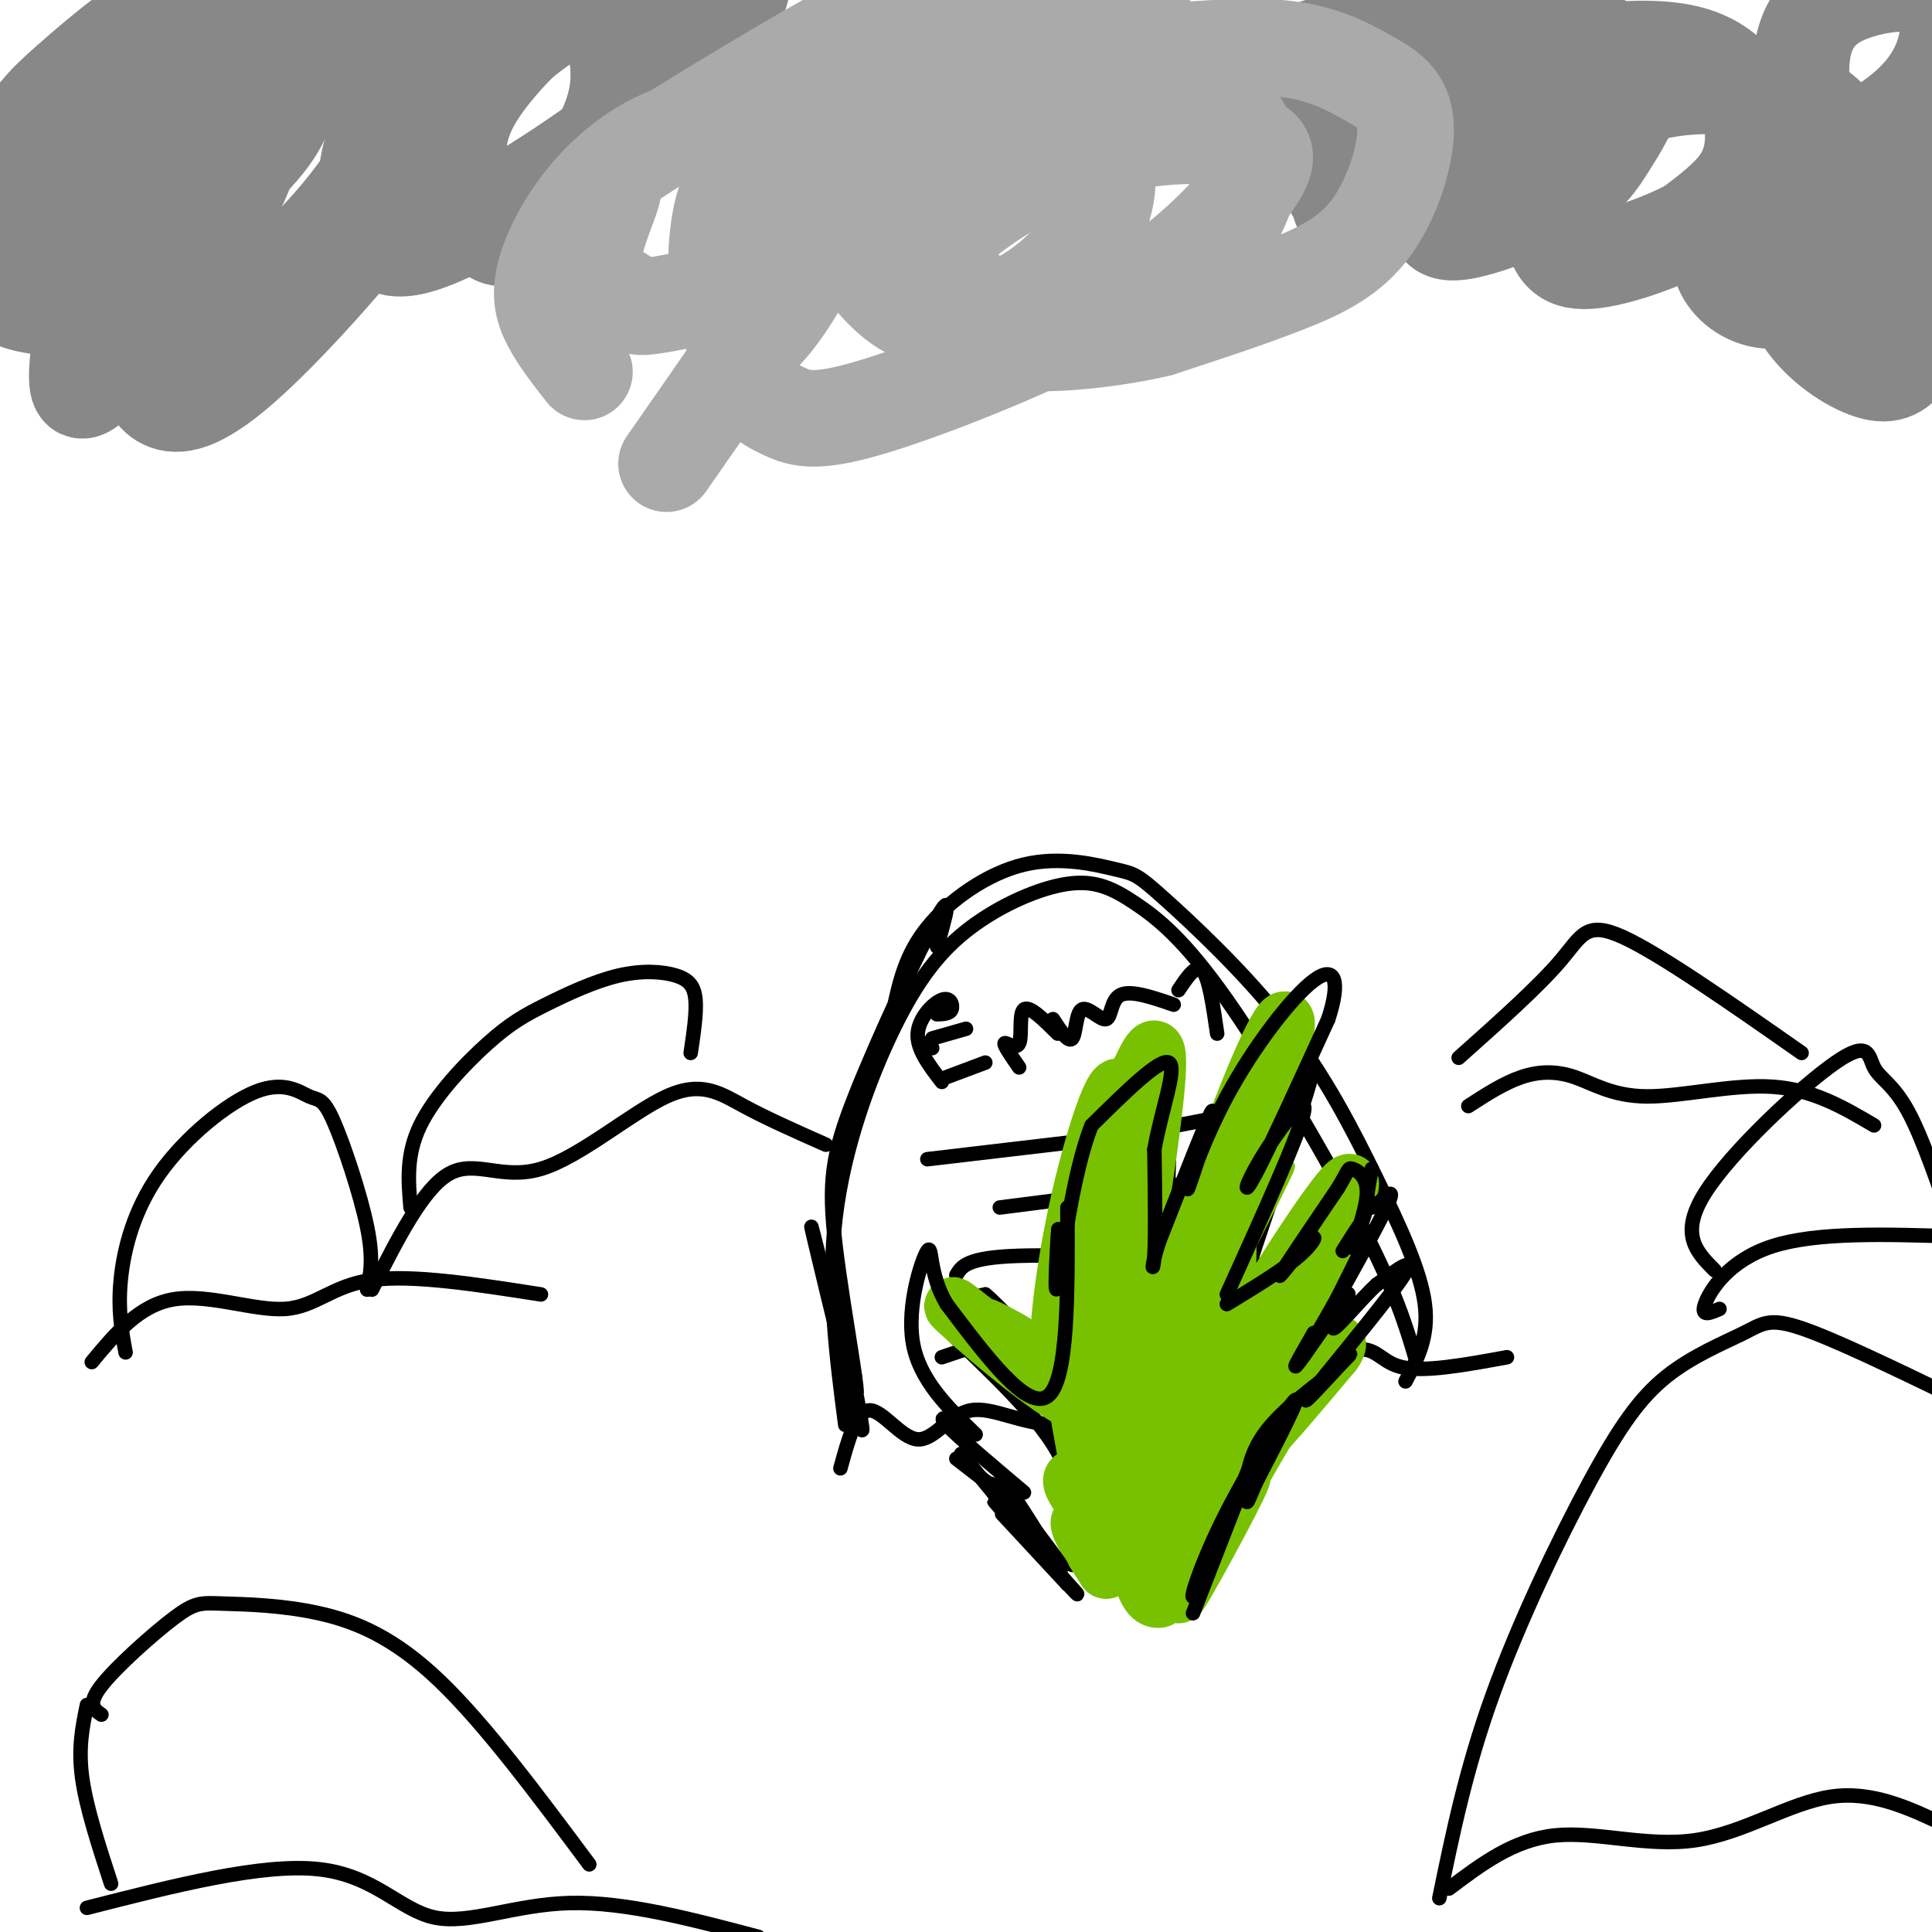 <svg viewBox='0 0 400 400' version='1.1' xmlns='http://www.w3.org/2000/svg' xmlns:xlink='http://www.w3.org/1999/xlink'><g fill='none' stroke='#000000' stroke-width='3' stroke-linecap='round' stroke-linejoin='round'><path d='M175,295c-1.858,-14.318 -3.716,-28.636 -2,-43c1.716,-14.364 7.006,-28.775 12,-39c4.994,-10.225 9.692,-16.265 16,-21c6.308,-4.735 14.226,-8.167 20,-9c5.774,-0.833 9.403,0.931 14,4c4.597,3.069 10.161,7.442 19,20c8.839,12.558 20.954,33.302 28,47c7.046,13.698 9.023,20.349 11,27'/><path d='M291,286c2.436,-4.589 4.872,-9.177 4,-16c-0.872,-6.823 -5.054,-15.880 -10,-26c-4.946,-10.120 -10.658,-21.303 -19,-32c-8.342,-10.697 -19.315,-20.908 -25,-26c-5.685,-5.092 -6.080,-5.066 -10,-6c-3.920,-0.934 -11.363,-2.828 -19,-1c-7.637,1.828 -15.468,7.380 -20,13c-4.532,5.620 -5.766,11.310 -7,17'/><path d='M194,196c1.747,-6.125 3.493,-12.250 0,-6c-3.493,6.250 -12.226,24.874 -17,37c-4.774,12.126 -5.589,17.752 -4,31c1.589,13.248 5.580,34.118 4,30c-1.580,-4.118 -8.733,-33.224 -9,-34c-0.267,-0.776 6.352,26.778 9,37c2.648,10.222 1.324,3.111 0,-4'/><path d='M177,287c0.000,-1.000 0.000,-1.500 0,-2'/><path d='M194,210c1.315,-0.048 2.631,-0.095 3,-1c0.369,-0.905 -0.208,-2.667 -2,-2c-1.792,0.667 -4.798,3.762 -5,7c-0.202,3.238 2.399,6.619 5,10'/><path d='M191,216c0.000,0.000 2.000,1.000 2,1'/><path d='M193,215c0.000,0.000 7.000,-2.000 7,-2'/><path d='M196,223c0.000,0.000 8.000,-3.000 8,-3'/><path d='M211,221c-1.619,-2.351 -3.238,-4.702 -3,-5c0.238,-0.298 2.333,1.458 3,0c0.667,-1.458 -0.095,-6.131 1,-7c1.095,-0.869 4.048,2.065 7,5'/><path d='M218,211c1.609,2.474 3.219,4.947 4,4c0.781,-0.947 0.735,-5.316 2,-6c1.265,-0.684 3.841,2.316 5,2c1.159,-0.316 0.903,-3.947 3,-5c2.097,-1.053 6.549,0.474 11,2'/><path d='M244,205c1.833,-2.750 3.667,-5.500 5,-4c1.333,1.500 2.167,7.250 3,13'/><path d='M192,240c0.000,0.000 34.000,-4.000 34,-4'/><path d='M226,236c10.333,-1.500 19.167,-3.250 28,-5'/><path d='M207,250c0.000,0.000 47.000,-6.000 47,-6'/><path d='M198,264c1.083,-1.833 2.167,-3.667 13,-4c10.833,-0.333 31.417,0.833 52,2'/><path d='M195,281c8.833,-3.000 17.667,-6.000 27,-7c9.333,-1.000 19.167,0.000 29,1'/><path d='M174,304c1.635,-5.968 3.270,-11.936 6,-12c2.730,-0.064 6.557,5.777 10,6c3.443,0.223 6.504,-5.171 11,-6c4.496,-0.829 10.427,2.906 18,3c7.573,0.094 16.786,-3.453 26,-7'/><path d='M245,288c5.512,0.604 6.292,5.616 12,4c5.708,-1.616 16.344,-9.858 22,-12c5.656,-2.142 6.330,1.817 11,3c4.670,1.183 13.335,-0.408 22,-2'/><path d='M76,267c0.692,-3.120 1.383,-6.241 0,-13c-1.383,-6.759 -4.841,-17.157 -7,-22c-2.159,-4.843 -3.018,-4.132 -5,-5c-1.982,-0.868 -5.088,-3.315 -11,-1c-5.912,2.315 -14.630,9.393 -20,17c-5.370,7.607 -7.391,15.745 -8,22c-0.609,6.255 0.196,10.628 1,15'/><path d='M19,282c4.911,-5.917 9.821,-11.833 17,-13c7.179,-1.167 16.625,2.417 23,2c6.375,-0.417 9.679,-4.833 18,-6c8.321,-1.167 21.661,0.917 35,3'/><path d='M355,263c-3.700,-3.705 -7.400,-7.410 -2,-16c5.400,-8.590 19.901,-22.065 27,-27c7.099,-4.935 6.796,-1.329 8,1c1.204,2.329 3.915,3.380 7,9c3.085,5.620 6.542,15.810 10,26'/><path d='M356,271c-1.978,0.867 -3.956,1.733 -3,-1c0.956,-2.733 4.844,-9.067 14,-12c9.156,-2.933 23.578,-2.467 38,-2'/><path d='M143,218c0.615,-4.122 1.230,-8.244 1,-11c-0.230,-2.756 -1.306,-4.146 -4,-5c-2.694,-0.854 -7.006,-1.174 -12,0c-4.994,1.174 -10.668,3.840 -15,6c-4.332,2.160 -7.320,3.812 -12,8c-4.680,4.188 -11.051,10.911 -14,17c-2.949,6.089 -2.474,11.545 -2,17'/><path d='M77,267c5.298,-10.488 10.596,-20.976 16,-24c5.404,-3.024 10.912,1.416 19,-1c8.088,-2.416 18.754,-11.689 26,-15c7.246,-3.311 11.070,-0.660 16,2c4.930,2.660 10.965,5.330 17,8'/><path d='M302,219c8.244,-7.356 16.489,-14.711 21,-20c4.511,-5.289 5.289,-8.511 13,-5c7.711,3.511 22.356,13.756 37,24'/><path d='M304,229c3.684,-2.386 7.368,-4.772 11,-6c3.632,-1.228 7.211,-1.298 11,0c3.789,1.298 7.789,3.965 15,4c7.211,0.035 17.632,-2.561 26,-2c8.368,0.561 14.684,4.281 21,8'/><path d='M21,355c-1.518,-1.044 -3.035,-2.088 0,-6c3.035,-3.912 10.623,-10.692 15,-14c4.377,-3.308 5.544,-3.144 10,-3c4.456,0.144 12.200,0.270 20,2c7.800,1.730 15.657,5.066 25,14c9.343,8.934 20.171,23.467 31,38'/><path d='M18,353c-0.917,4.417 -1.833,8.833 -1,15c0.833,6.167 3.417,14.083 6,22'/><path d='M18,395c18.173,-4.643 36.345,-9.286 48,-8c11.655,1.286 16.792,8.500 24,10c7.208,1.500 16.488,-2.714 28,-3c11.512,-0.286 25.256,3.357 39,7'/><path d='M298,393c2.752,-13.371 5.504,-26.742 11,-42c5.496,-15.258 13.735,-32.403 20,-44c6.265,-11.597 10.556,-17.644 16,-22c5.444,-4.356 12.043,-7.019 16,-9c3.957,-1.981 5.274,-3.280 12,-1c6.726,2.280 18.863,8.140 31,14'/><path d='M300,391c6.708,-5.065 13.417,-10.131 22,-11c8.583,-0.869 19.042,2.458 29,1c9.958,-1.458 19.417,-7.702 28,-9c8.583,-1.298 16.292,2.351 24,6'/><path d='M222,324c0.929,-7.881 1.857,-15.762 -4,-25c-5.857,-9.238 -18.500,-19.833 -23,-25c-4.500,-5.167 -0.857,-4.905 2,-5c2.857,-0.095 4.929,-0.548 7,-1'/><path d='M204,268c3.667,2.940 9.333,10.792 12,7c2.667,-3.792 2.333,-19.226 6,-31c3.667,-11.774 11.333,-19.887 19,-28'/><path d='M241,216c2.681,8.417 -0.116,43.460 0,51c0.116,7.540 3.144,-12.422 6,-23c2.856,-10.578 5.538,-11.771 8,-14c2.462,-2.229 4.703,-5.494 7,-7c2.297,-1.506 4.648,-1.253 7,-1'/><path d='M269,222c2.295,-1.622 4.533,-5.177 1,6c-3.533,11.177 -12.836,37.086 -14,43c-1.164,5.914 5.810,-8.167 11,-15c5.190,-6.833 8.595,-6.416 12,-6'/><path d='M279,250c3.111,-1.378 4.889,-1.822 3,3c-1.889,4.822 -7.444,14.911 -13,25'/><path d='M269,278c1.000,2.022 10.000,-5.422 10,-3c-0.000,2.422 -9.000,14.711 -18,27'/><path d='M261,302c-5.000,9.167 -8.500,18.583 -12,28'/></g>
<g fill='none' stroke='#78C101' stroke-width='3' stroke-linecap='round' stroke-linejoin='round'><path d='M244,312c-1.451,-3.063 -2.902,-6.126 3,-16c5.902,-9.874 19.156,-26.557 16,-19c-3.156,7.557 -22.722,39.356 -22,37c0.722,-2.356 21.733,-38.865 22,-39c0.267,-0.135 -20.209,36.104 -27,48c-6.791,11.896 0.105,-0.552 7,-13'/><path d='M243,310c7.300,-11.056 22.050,-32.194 20,-26c-2.050,6.194 -20.900,39.722 -20,39c0.900,-0.722 21.550,-35.694 23,-38c1.450,-2.306 -16.300,28.056 -20,34c-3.700,5.944 6.650,-12.528 17,-31'/><path d='M263,288c7.382,-10.397 17.337,-20.891 9,-10c-8.337,10.891 -34.966,43.167 -36,41c-1.034,-2.167 23.527,-38.777 32,-53c8.473,-14.223 0.858,-6.060 -7,5c-7.858,11.060 -15.959,25.017 -14,23c1.959,-2.017 13.980,-20.009 26,-38'/><path d='M273,256c-1.983,4.366 -19.939,34.279 -19,33c0.939,-1.279 20.774,-33.752 19,-33c-1.774,0.752 -25.156,34.727 -36,50c-10.844,15.273 -9.150,11.843 0,-6c9.150,-17.843 25.757,-50.098 29,-57c3.243,-6.902 -6.879,11.549 -17,30'/><path d='M249,273c-8.432,17.255 -21.011,45.393 -15,29c6.011,-16.393 30.614,-77.318 31,-75c0.386,2.318 -23.443,67.879 -30,83c-6.557,15.121 4.158,-20.198 14,-45c9.842,-24.802 18.812,-39.086 18,-34c-0.812,5.086 -11.406,29.543 -22,54'/><path d='M245,285c-6.982,20.117 -13.436,43.409 -9,30c4.436,-13.409 19.763,-63.518 20,-64c0.237,-0.482 -14.617,48.665 -19,61c-4.383,12.335 1.705,-12.141 7,-29c5.295,-16.859 9.799,-26.103 10,-22c0.201,4.103 -3.899,21.551 -8,39'/><path d='M246,300c1.329,-3.771 8.652,-32.698 10,-38c1.348,-5.302 -3.278,13.022 -6,19c-2.722,5.978 -3.541,-0.391 0,-14c3.541,-13.609 11.440,-34.460 14,-41c2.560,-6.540 -0.220,1.230 -3,9'/><path d='M261,235c1.744,-3.345 7.606,-16.209 5,-16c-2.606,0.209 -13.678,13.489 -19,23c-5.322,9.511 -4.894,15.253 -4,18c0.894,2.747 2.256,2.499 3,1c0.744,-1.499 0.872,-4.250 1,-7'/></g>
<g fill='none' stroke='#78C101' stroke-width='12' stroke-linecap='round' stroke-linejoin='round'><path d='M240,319c-0.011,-16.506 -0.022,-33.011 4,-51c4.022,-17.989 12.078,-37.461 10,-30c-2.078,7.461 -14.290,41.855 -20,59c-5.710,17.145 -4.917,17.041 0,3c4.917,-14.041 13.959,-42.021 23,-70'/><path d='M257,230c6.619,-17.298 11.667,-25.542 8,-12c-3.667,13.542 -16.048,48.869 -19,58c-2.952,9.131 3.524,-7.935 10,-25'/><path d='M256,251c2.330,-6.660 3.153,-10.810 1,-4c-2.153,6.810 -7.284,24.582 -11,36c-3.716,11.418 -6.017,16.483 1,8c7.017,-8.483 23.351,-30.515 27,-35c3.649,-4.485 -5.386,8.576 -9,13c-3.614,4.424 -1.807,0.212 0,-4'/><path d='M265,265c4.917,-8.083 17.208,-26.292 14,-18c-3.208,8.292 -21.917,43.083 -25,53c-3.083,9.917 9.458,-5.042 22,-20'/><path d='M276,280c2.734,-3.716 -1.432,-3.006 -10,10c-8.568,13.006 -21.537,38.309 -22,40c-0.463,1.691 11.582,-20.231 13,-24c1.418,-3.769 -7.791,10.616 -17,25'/><path d='M240,331c-3.634,0.683 -4.220,-10.110 -8,-17c-3.780,-6.890 -10.756,-9.878 -10,-7c0.756,2.878 9.242,11.621 10,13c0.758,1.379 -6.212,-4.606 -8,-5c-1.788,-0.394 1.606,4.803 5,10'/><path d='M229,325c-0.615,-6.099 -4.654,-26.347 -6,-35c-1.346,-8.653 -0.000,-5.711 -4,-7c-4.000,-1.289 -13.346,-6.809 -15,-8c-1.654,-1.191 4.385,1.945 6,3c1.615,1.055 -1.192,0.027 -4,-1'/><path d='M206,277c-4.031,-2.899 -12.108,-9.647 -7,-5c5.108,4.647 23.400,20.689 29,20c5.600,-0.689 -1.492,-18.109 -3,-29c-1.508,-10.891 2.569,-15.255 4,-16c1.431,-0.745 0.215,2.127 -1,5'/><path d='M228,252c-1.987,8.016 -6.454,25.557 -8,27c-1.546,1.443 -0.171,-13.213 3,-28c3.171,-14.787 8.139,-29.706 9,-25c0.861,4.706 -2.383,29.036 -4,34c-1.617,4.964 -1.605,-9.439 0,-19c1.605,-9.561 4.802,-14.281 8,-19'/><path d='M236,222c2.474,-5.344 4.660,-9.203 3,6c-1.660,15.203 -7.167,49.467 -9,50c-1.833,0.533 0.006,-32.664 1,-36c0.994,-3.336 1.141,23.190 1,30c-0.141,6.810 -0.571,-6.095 -1,-19'/><path d='M231,253c-0.547,-6.762 -1.415,-14.165 -1,-7c0.415,7.165 2.111,28.900 2,29c-0.111,0.100 -2.030,-21.435 -1,-24c1.030,-2.565 5.009,13.838 7,19c1.991,5.162 1.996,-0.919 2,-7'/><path d='M240,263c2.037,-0.235 6.129,2.677 9,0c2.871,-2.677 4.522,-10.944 5,-8c0.478,2.944 -0.218,17.100 -1,20c-0.782,2.900 -1.652,-5.457 0,-6c1.652,-0.543 5.826,6.729 10,14'/></g>
<g fill='none' stroke='#000000' stroke-width='3' stroke-linecap='round' stroke-linejoin='round'><path d='M247,334c6.337,-16.244 12.673,-32.488 12,-31c-0.673,1.488 -8.356,20.708 -11,26c-2.644,5.292 -0.250,-3.344 5,-14c5.250,-10.656 13.357,-23.330 15,-25c1.643,-1.670 -3.179,7.665 -8,17'/><path d='M260,307c-1.690,3.857 -1.917,5.000 -2,3c-0.083,-2.000 -0.024,-7.143 3,-12c3.024,-4.857 9.012,-9.429 15,-14'/><path d='M276,284c3.517,-3.429 4.809,-5.002 2,-2c-2.809,3.002 -9.718,10.577 -7,7c2.718,-3.577 15.062,-18.308 19,-24c3.938,-5.692 -0.531,-2.346 -5,1'/><path d='M285,266c-3.163,2.860 -8.569,9.509 -9,9c-0.431,-0.509 4.115,-8.175 3,-7c-1.115,1.175 -7.890,11.193 -10,14c-2.110,2.807 0.445,-1.596 3,-6'/><path d='M272,276c-0.780,1.534 -4.230,8.370 -1,3c3.230,-5.370 13.139,-22.946 16,-29c2.861,-6.054 -1.325,-0.587 -3,0c-1.675,0.587 -0.837,-3.707 0,-8'/><path d='M254,270c5.863,-3.571 11.726,-7.143 15,-10c3.274,-2.857 3.958,-5.000 2,-3c-1.958,2.000 -6.560,8.143 -6,7c0.560,-1.143 6.280,-9.571 12,-18'/><path d='M277,246c2.300,-3.802 2.049,-4.308 3,-4c0.951,0.308 3.102,1.429 3,5c-0.102,3.571 -2.458,9.592 -3,11c-0.542,1.408 0.729,-1.796 2,-5'/><path d='M282,253c-0.333,0.167 -2.167,3.083 -4,6'/><path d='M254,268c7.661,-16.911 15.321,-33.821 16,-38c0.679,-4.179 -5.625,4.375 -9,10c-3.375,5.625 -3.821,8.321 -1,3c2.821,-5.321 8.911,-18.661 15,-32'/><path d='M275,211c2.573,-7.819 1.504,-11.366 -3,-8c-4.504,3.366 -12.444,13.644 -18,24c-5.556,10.356 -8.726,20.788 -8,19c0.726,-1.788 5.350,-15.797 5,-16c-0.350,-0.203 -5.675,13.398 -11,27'/><path d='M240,257c-1.933,5.844 -1.267,6.956 -1,3c0.267,-3.956 0.133,-12.978 0,-22'/><path d='M239,238c1.378,-8.000 4.822,-17.000 3,-18c-1.822,-1.000 -8.911,6.000 -16,13'/><path d='M226,233c-4.060,10.107 -6.208,28.875 -7,33c-0.792,4.125 -0.226,-6.393 0,-10c0.226,-3.607 0.113,-0.304 0,3'/><path d='M221,250c0.083,17.833 0.167,35.667 -4,39c-4.167,3.333 -12.583,-7.833 -21,-19'/><path d='M196,270c-3.821,-6.333 -2.875,-12.667 -4,-11c-1.125,1.667 -4.321,11.333 -3,19c1.321,7.667 7.161,13.333 13,19'/><path d='M199,295c-2.583,-1.167 -5.167,-2.333 -3,0c2.167,2.333 9.083,8.167 16,14'/><path d='M198,302c6.081,4.700 12.163,9.400 12,9c-0.163,-0.400 -6.569,-5.901 -5,-3c1.569,2.901 11.115,14.204 12,14c0.885,-0.204 -6.890,-11.915 -9,-15c-2.110,-3.085 1.445,2.458 5,8'/><path d='M213,315c3.273,4.454 8.954,11.588 6,9c-2.954,-2.588 -14.544,-14.900 -13,-13c1.544,1.900 16.224,18.012 17,19c0.776,0.988 -12.350,-13.146 -15,-16c-2.650,-2.854 5.175,5.573 13,14'/><path d='M221,328c-1.500,-2.167 -11.750,-14.583 -22,-27'/></g>
<g fill='none' stroke='#888888' stroke-width='20' stroke-linecap='round' stroke-linejoin='round'><path d='M31,53c-3.631,-0.984 -7.263,-1.969 -10,-5c-2.737,-3.031 -4.580,-8.110 -5,-12c-0.420,-3.890 0.581,-6.592 2,-10c1.419,-3.408 3.255,-7.522 10,-12c6.745,-4.478 18.398,-9.319 26,-11c7.602,-1.681 11.154,-0.203 15,2c3.846,2.203 7.987,5.132 10,9c2.013,3.868 1.897,8.676 1,13c-0.897,4.324 -2.577,8.166 -7,14c-4.423,5.834 -11.590,13.662 -19,19c-7.410,5.338 -15.064,8.187 -21,8c-5.936,-0.187 -10.153,-3.409 -12,-10c-1.847,-6.591 -1.325,-16.551 3,-25c4.325,-8.449 12.452,-15.386 18,-19c5.548,-3.614 8.516,-3.905 11,-4c2.484,-0.095 4.482,0.005 5,3c0.518,2.995 -0.444,8.886 -2,13c-1.556,4.114 -3.705,6.450 -11,11c-7.295,4.550 -19.737,11.312 -27,13c-7.263,1.688 -9.346,-1.699 -10,-7c-0.654,-5.301 0.120,-12.517 0,-16c-0.120,-3.483 -1.135,-3.233 4,-8c5.135,-4.767 16.421,-14.553 25,-19c8.579,-4.447 14.451,-3.556 18,-2c3.549,1.556 4.774,3.778 6,6'/><path d='M61,4c0.808,3.477 -0.170,9.168 -1,14c-0.830,4.832 -1.510,8.804 -10,17c-8.490,8.196 -24.791,20.614 -32,26c-7.209,5.386 -5.326,3.739 -7,3c-1.674,-0.739 -6.903,-0.571 -10,-3c-3.097,-2.429 -4.061,-7.456 -4,-12c0.061,-4.544 1.146,-8.604 3,-13c1.854,-4.396 4.475,-9.127 9,-14c4.525,-4.873 10.952,-9.886 17,-13c6.048,-3.114 11.715,-4.327 16,-4c4.285,0.327 7.186,2.196 9,6c1.814,3.804 2.539,9.544 2,15c-0.539,5.456 -2.341,10.628 -7,19c-4.659,8.372 -12.173,19.946 -17,26c-4.827,6.054 -6.967,6.590 -9,8c-2.033,1.410 -3.958,3.693 -4,-1c-0.042,-4.693 1.801,-16.363 6,-26c4.199,-9.637 10.754,-17.240 18,-24c7.246,-6.760 15.181,-12.675 22,-16c6.819,-3.325 12.521,-4.058 17,-4c4.479,0.058 7.734,0.907 9,4c1.266,3.093 0.542,8.431 0,13c-0.542,4.569 -0.901,8.369 -8,18c-7.099,9.631 -20.938,25.092 -30,33c-9.062,7.908 -13.346,8.264 -16,7c-2.654,-1.264 -3.676,-4.148 -4,-9c-0.324,-4.852 0.050,-11.672 3,-19c2.950,-7.328 8.475,-15.164 14,-23'/><path d='M47,32c7.294,-8.758 18.530,-19.152 31,-26c12.470,-6.848 26.173,-10.150 34,-11c7.827,-0.850 9.778,0.751 12,5c2.222,4.249 4.716,11.147 4,18c-0.716,6.853 -4.643,13.661 -9,19c-4.357,5.339 -9.144,9.208 -12,11c-2.856,1.792 -3.780,1.508 -6,0c-2.220,-1.508 -5.737,-4.239 -7,-10c-1.263,-5.761 -0.272,-14.552 7,-23c7.272,-8.448 20.824,-16.552 31,-21c10.176,-4.448 16.976,-5.239 20,-3c3.024,2.239 2.271,7.508 -2,14c-4.271,6.492 -12.059,14.207 -24,23c-11.941,8.793 -28.034,18.664 -37,22c-8.966,3.336 -10.806,0.137 -12,-4c-1.194,-4.137 -1.741,-9.212 0,-15c1.741,-5.788 5.769,-12.288 11,-18c5.231,-5.712 11.664,-10.636 20,-15c8.336,-4.364 18.575,-8.170 24,-7c5.425,1.170 6.038,7.315 6,12c-0.038,4.685 -0.725,7.910 -4,13c-3.275,5.090 -9.137,12.045 -15,19'/><path d='M119,35c-6.334,5.850 -14.670,10.974 -19,11c-4.330,0.026 -4.656,-5.044 -5,-10c-0.344,-4.956 -0.708,-9.796 4,-17c4.708,-7.204 14.488,-16.773 23,-22c8.512,-5.227 15.756,-6.114 23,-7'/><path d='M259,23c0.226,-2.666 0.451,-5.332 1,-7c0.549,-1.668 1.421,-2.336 6,-4c4.579,-1.664 12.864,-4.322 19,-6c6.136,-1.678 10.122,-2.377 16,-1c5.878,1.377 13.646,4.829 17,8c3.354,3.171 2.292,6.061 1,9c-1.292,2.939 -2.816,5.927 -10,10c-7.184,4.073 -20.028,9.231 -26,11c-5.972,1.769 -5.071,0.148 -6,-2c-0.929,-2.148 -3.689,-4.822 -3,-9c0.689,-4.178 4.827,-9.858 7,-13c2.173,-3.142 2.382,-3.744 9,-6c6.618,-2.256 19.644,-6.167 28,-7c8.356,-0.833 12.043,1.410 15,4c2.957,2.590 5.186,5.525 5,9c-0.186,3.475 -2.785,7.489 -5,11c-2.215,3.511 -4.046,6.520 -10,10c-5.954,3.480 -16.032,7.430 -21,8c-4.968,0.570 -4.826,-2.241 -5,-6c-0.174,-3.759 -0.665,-8.467 1,-13c1.665,-4.533 5.484,-8.891 11,-12c5.516,-3.109 12.728,-4.968 20,-6c7.272,-1.032 14.603,-1.238 20,0c5.397,1.238 8.859,3.919 11,7c2.141,3.081 2.961,6.560 3,10c0.039,3.440 -0.703,6.840 -3,10c-2.297,3.160 -6.148,6.080 -10,9'/><path d='M350,47c-6.143,3.285 -16.501,6.998 -22,7c-5.499,0.002 -6.141,-3.705 -7,-8c-0.859,-4.295 -1.937,-9.177 1,-14c2.937,-4.823 9.888,-9.586 17,-12c7.112,-2.414 14.386,-2.479 21,-2c6.614,0.479 12.568,1.501 17,5c4.432,3.499 7.341,9.474 8,15c0.659,5.526 -0.933,10.604 -4,15c-3.067,4.396 -7.609,8.110 -12,9c-4.391,0.890 -8.633,-1.044 -11,-4c-2.367,-2.956 -2.860,-6.933 -1,-12c1.860,-5.067 6.074,-11.224 13,-13c6.926,-1.776 16.564,0.830 22,3c5.436,2.170 6.671,3.903 8,8c1.329,4.097 2.750,10.557 2,16c-0.750,5.443 -3.673,9.869 -6,13c-2.327,3.131 -4.057,4.966 -8,4c-3.943,-0.966 -10.098,-4.733 -14,-10c-3.902,-5.267 -5.551,-12.033 -5,-17c0.551,-4.967 3.300,-8.133 7,-9c3.700,-0.867 8.350,0.567 13,2'/><path d='M389,43c3.496,1.873 5.736,5.555 6,9c0.264,3.445 -1.449,6.654 -3,8c-1.551,1.346 -2.938,0.829 -5,-1c-2.062,-1.829 -4.797,-4.971 -8,-14c-3.203,-9.029 -6.875,-23.944 -6,-33c0.875,-9.056 6.296,-12.255 12,-14c5.704,-1.745 11.691,-2.038 15,0c3.309,2.038 3.939,6.408 3,11c-0.939,4.592 -3.448,9.406 -9,14c-5.552,4.594 -14.149,8.968 -19,9c-4.851,0.032 -5.958,-4.276 -6,-7c-0.042,-2.724 0.979,-3.862 2,-5'/></g>
<g fill='none' stroke='#AAAAAA' stroke-width='20' stroke-linecap='round' stroke-linejoin='round'><path d='M121,77c-2.661,-3.397 -5.321,-6.794 -7,-10c-1.679,-3.206 -2.375,-6.221 -1,-11c1.375,-4.779 4.822,-11.322 10,-17c5.178,-5.678 12.086,-10.492 19,-12c6.914,-1.508 13.835,0.290 18,3c4.165,2.710 5.575,6.333 7,10c1.425,3.667 2.865,7.378 1,13c-1.865,5.622 -7.034,13.156 -10,16c-2.966,2.844 -3.728,0.998 -5,0c-1.272,-0.998 -3.053,-1.149 -4,-6c-0.947,-4.851 -1.061,-14.401 1,-21c2.061,-6.599 6.295,-10.247 12,-14c5.705,-3.753 12.881,-7.611 20,-10c7.119,-2.389 14.182,-3.310 22,-2c7.818,1.310 16.391,4.850 21,10c4.609,5.150 5.254,11.908 3,18c-2.254,6.092 -7.406,11.517 -12,15c-4.594,3.483 -8.632,5.025 -13,6c-4.368,0.975 -9.068,1.383 -13,0c-3.932,-1.383 -7.095,-4.556 -10,-8c-2.905,-3.444 -5.551,-7.158 -5,-13c0.551,-5.842 4.300,-13.812 12,-20c7.700,-6.188 19.350,-10.594 31,-15'/><path d='M218,9c8.138,-2.900 12.984,-2.651 13,1c0.016,3.651 -4.798,10.704 -16,19c-11.202,8.296 -28.793,17.836 -44,24c-15.207,6.164 -28.029,8.953 -34,10c-5.971,1.047 -5.092,0.351 -7,-1c-1.908,-1.351 -6.604,-3.358 -7,-8c-0.396,-4.642 3.508,-11.918 4,-15c0.492,-3.082 -2.429,-1.969 7,-8c9.429,-6.031 31.206,-19.205 42,-25c10.794,-5.795 10.604,-4.210 17,-4c6.396,0.210 19.376,-0.956 29,0c9.624,0.956 15.890,4.033 21,8c5.110,3.967 9.063,8.823 12,13c2.937,4.177 4.856,7.674 4,13c-0.856,5.326 -4.488,12.481 -9,17c-4.512,4.519 -9.903,6.403 -16,8c-6.097,1.597 -12.901,2.908 -19,3c-6.099,0.092 -11.494,-1.034 -16,-4c-4.506,-2.966 -8.125,-7.773 -10,-12c-1.875,-4.227 -2.007,-7.873 0,-12c2.007,-4.127 6.154,-8.735 13,-13c6.846,-4.265 16.393,-8.189 22,-10c5.607,-1.811 7.275,-1.510 14,-2c6.725,-0.490 18.508,-1.772 27,-1c8.492,0.772 13.693,3.599 18,6c4.307,2.401 7.722,4.375 8,10c0.278,5.625 -2.579,14.899 -7,21c-4.421,6.101 -10.406,9.029 -18,12c-7.594,2.971 -16.797,5.986 -26,9'/><path d='M240,68c-8.921,2.122 -18.222,2.925 -23,3c-4.778,0.075 -5.031,-0.580 -8,-3c-2.969,-2.420 -8.653,-6.607 -12,-10c-3.347,-3.393 -4.357,-5.994 1,-11c5.357,-5.006 17.079,-12.417 29,-16c11.921,-3.583 24.040,-3.336 30,-2c5.960,1.336 5.761,3.763 3,8c-2.761,4.237 -8.083,10.286 -15,16c-6.917,5.714 -15.427,11.094 -28,17c-12.573,5.906 -29.208,12.337 -39,15c-9.792,2.663 -12.742,1.558 -16,0c-3.258,-1.558 -6.823,-3.569 -8,-9c-1.177,-5.431 0.035,-14.280 2,-19c1.965,-4.720 4.683,-5.309 8,-7c3.317,-1.691 7.233,-4.483 3,3c-4.233,7.483 -16.617,25.242 -29,43'/></g>
</svg>